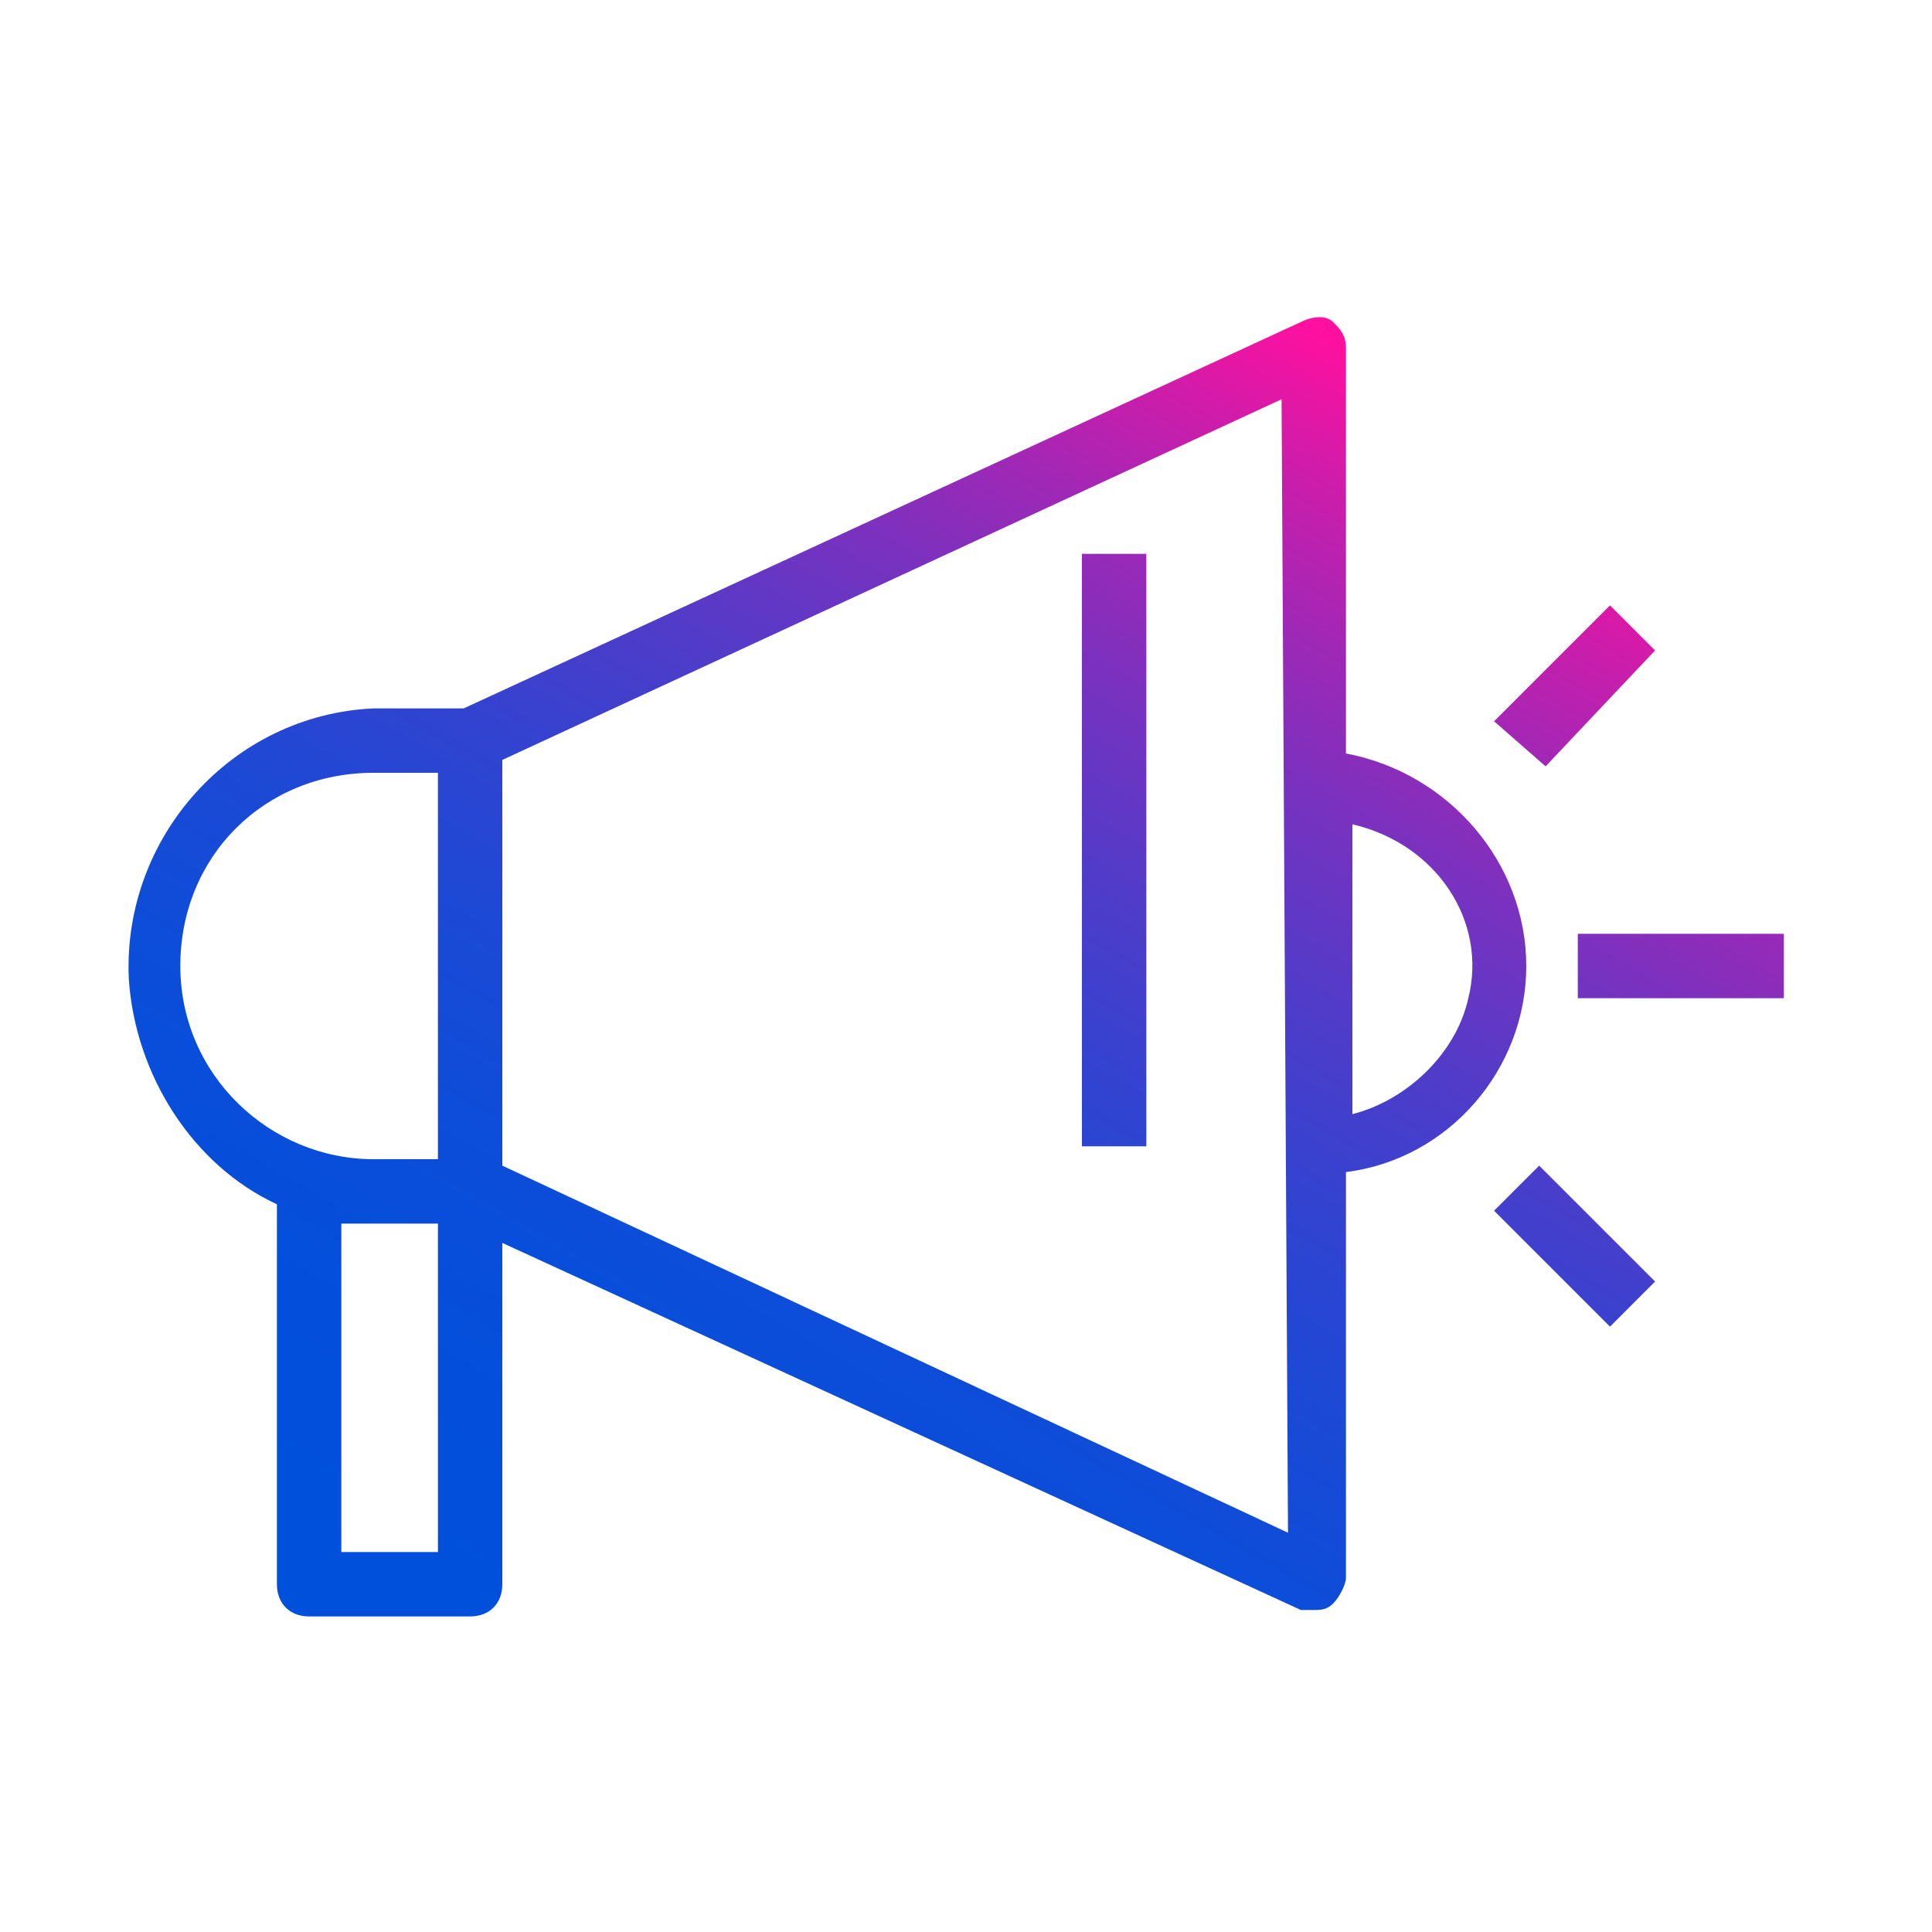 <?xml version="1.0" encoding="utf-8"?>
<!-- Generator: Adobe Illustrator 26.1.0, SVG Export Plug-In . SVG Version: 6.00 Build 0)  -->
<svg version="1.1" id="Layer_1" xmlns="http://www.w3.org/2000/svg" xmlns:xlink="http://www.w3.org/1999/xlink" x="0px" y="0px"
	 viewBox="0 0 30 30" style="enable-background:new 0 0 30 30;" xml:space="preserve">
<style type="text/css">
	.st0{fill:url(#SVGID_1_);}
</style>
<linearGradient id="SVGID_1_" gradientUnits="userSpaceOnUse" x1="7.987" y1="5.013" x2="20.687" y2="27.003" gradientTransform="matrix(1 0 0 -1 0 32)">
	<stop  offset="0" style="stop-color:#0050DC"/>
	<stop  offset="0.177" style="stop-color:#034FDB"/>
	<stop  offset="0.308" style="stop-color:#0C4DD9"/>
	<stop  offset="0.425" style="stop-color:#1C49D5"/>
	<stop  offset="0.532" style="stop-color:#3343D0"/>
	<stop  offset="0.634" style="stop-color:#503CC9"/>
	<stop  offset="0.731" style="stop-color:#7433C0"/>
	<stop  offset="0.825" style="stop-color:#9F28B6"/>
	<stop  offset="0.914" style="stop-color:#CF1CAA"/>
	<stop  offset="0.99" style="stop-color:#FF109F"/>
</linearGradient>
<path class="st0" d="M23.7,15c0-1.6-1.2-3-2.8-3.3V5.4c0-0.2-0.1-0.3-0.2-0.4c-0.1-0.1-0.3-0.1-0.5,0l-13,6H5.8
	c-2.2,0.1-3.9,2-3.8,4.2c0.1,1.5,1,2.9,2.3,3.5v5.9c0,0.3,0.2,0.5,0.5,0.5h2.5c0.3,0,0.5-0.2,0.5-0.5v-5.3L20.2,25
	c0.1,0,0.1,0,0.2,0c0.1,0,0.2,0,0.3-0.1c0.1-0.1,0.2-0.3,0.2-0.4v-6.3C22.5,18,23.7,16.6,23.7,15z M2.8,15c0-1.7,1.3-3,3-3l0,0h1v6
	h-1C4.2,18,2.8,16.7,2.8,15L2.8,15z M6.8,24.1H5.3V19h1.5L6.8,24.1z M20,23.8L7.8,18.1v-6.3l12.1-5.6L20,23.8z M21,17.3v-4.5
	c1.3,0.3,2.1,1.5,1.8,2.7C22.6,16.4,21.8,17.1,21,17.3z M17.8,17.8h-1V8.6h1V17.8z M24.5,14.5h3.2v1h-3.2V14.5z M23.2,11.2L25,9.4
	l0.7,0.7L24,11.9L23.2,11.2z M23.9,18.1l1.8,1.8L25,20.6l-1.8-1.8L23.9,18.1z"/>
</svg>
